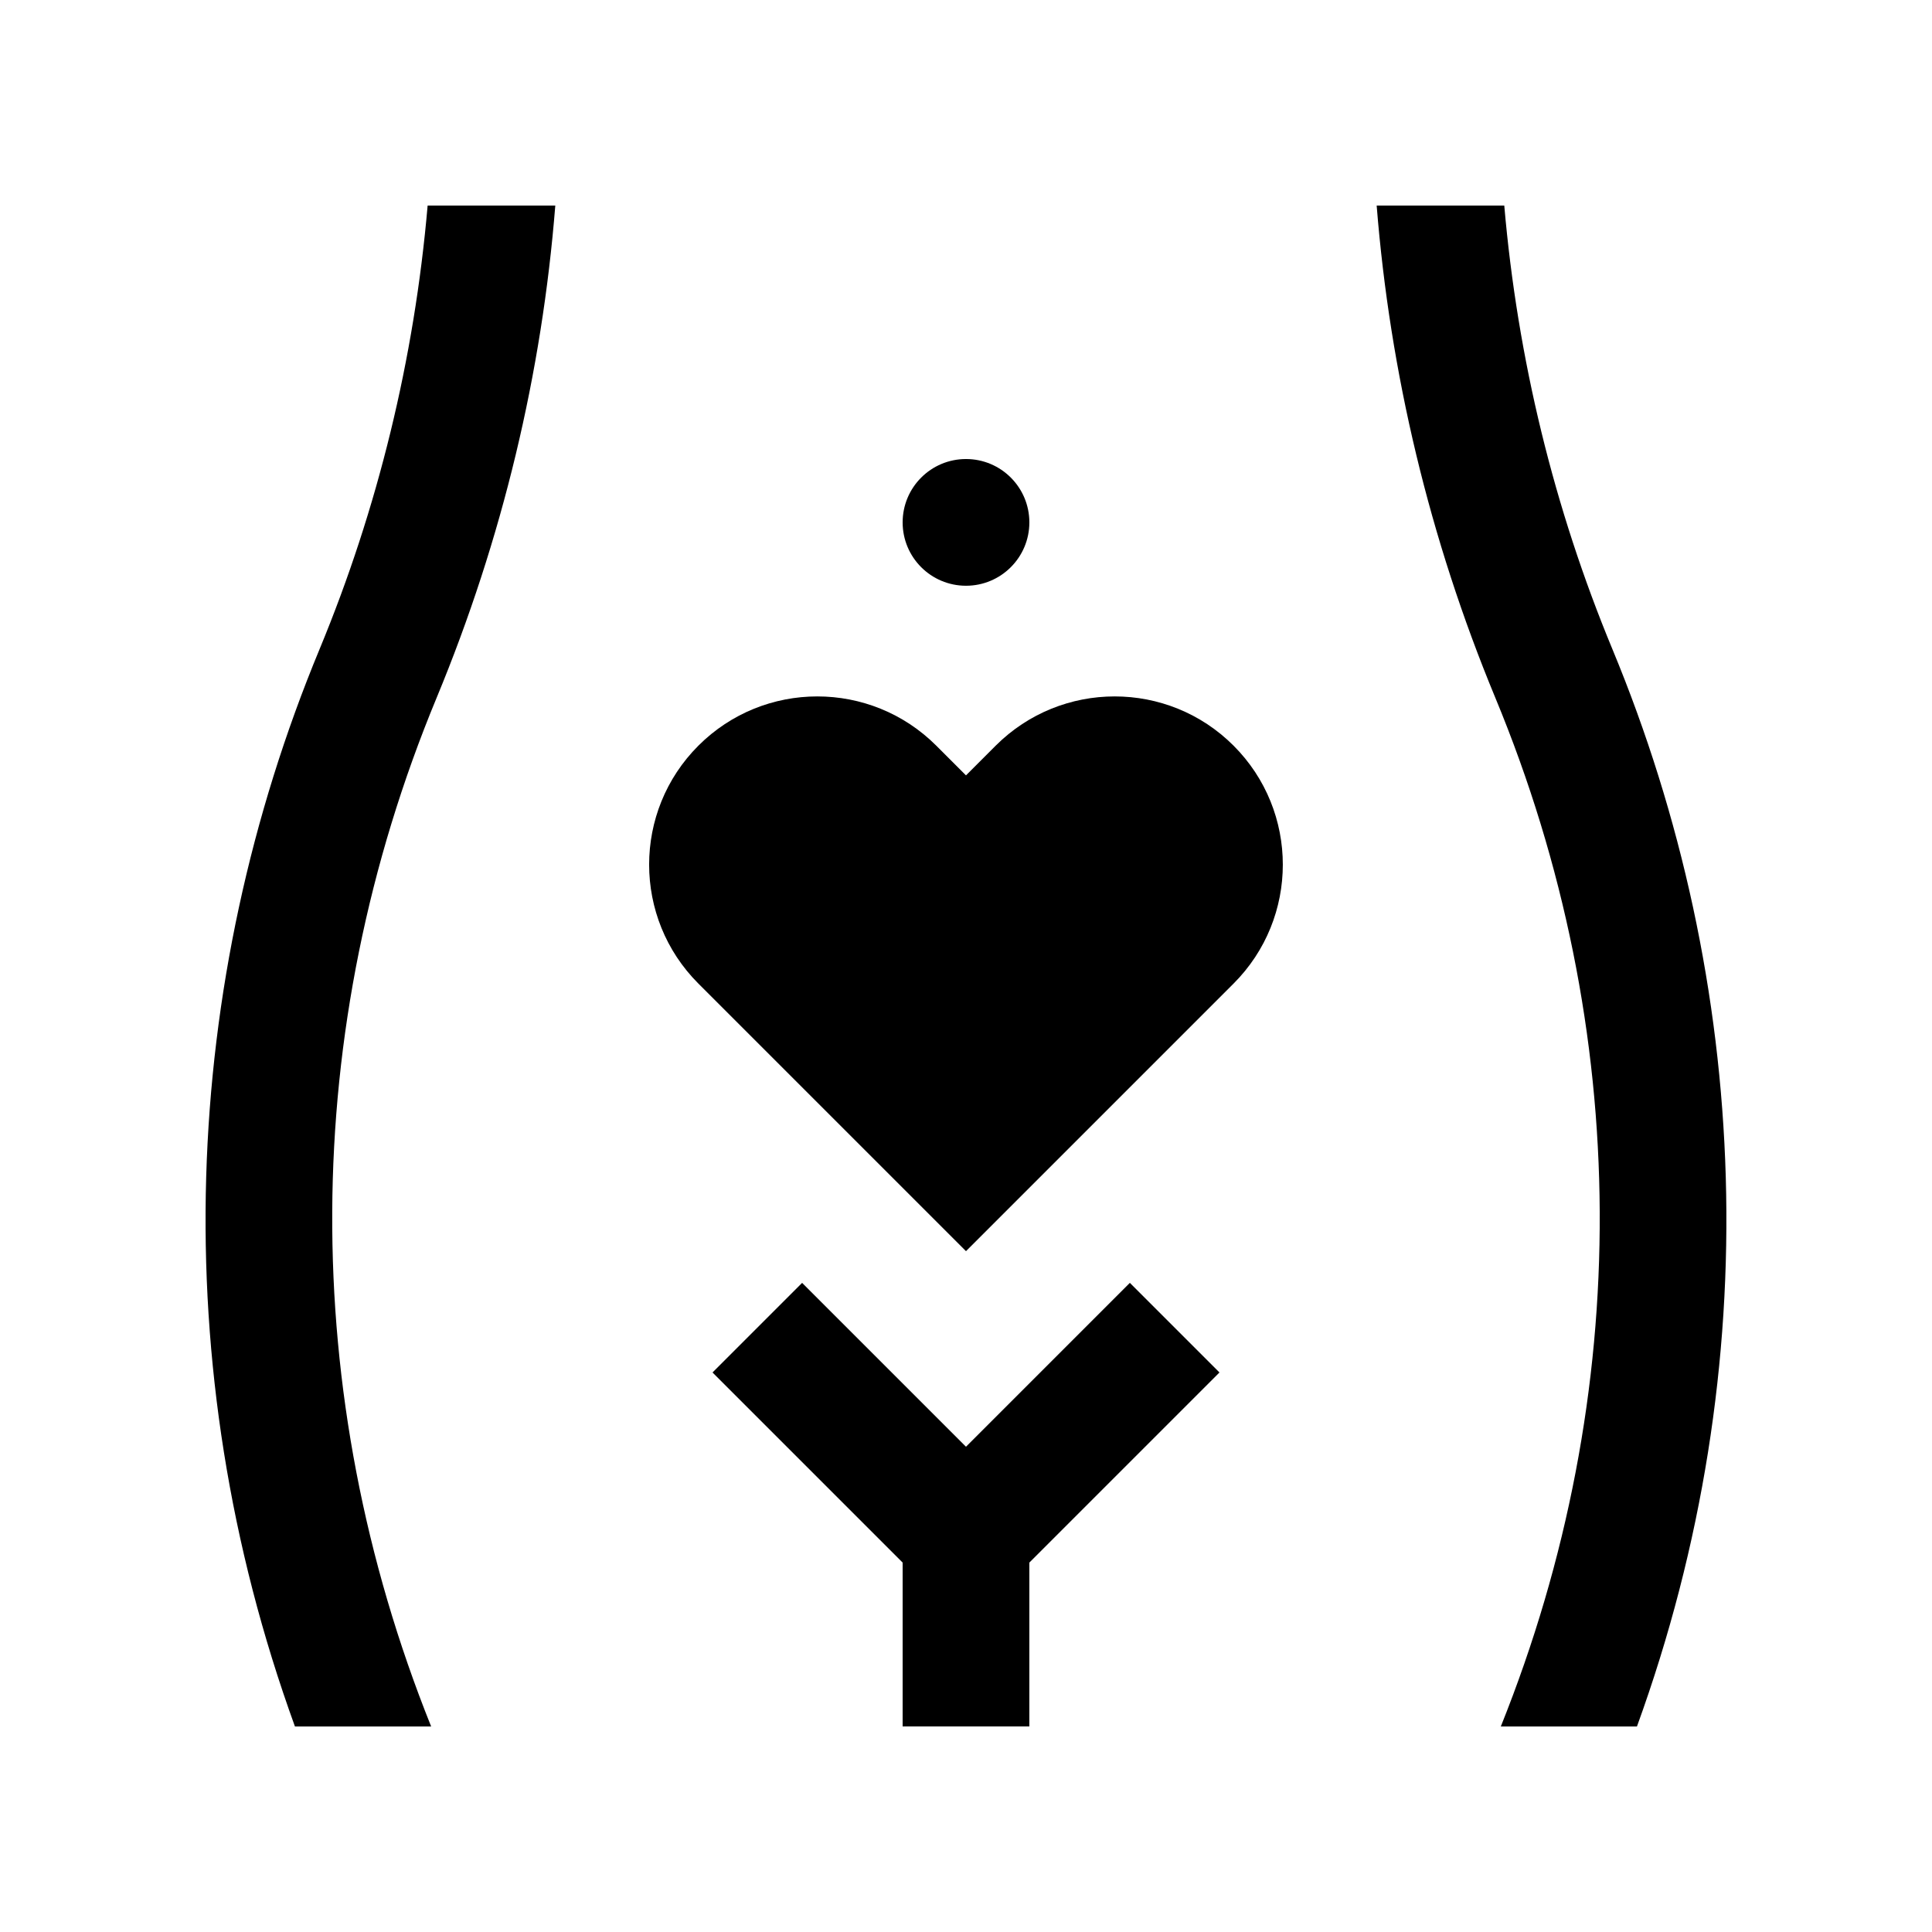 <?xml version="1.0" encoding="UTF-8"?>
<!-- Uploaded to: SVG Repo, www.svgrepo.com, Generator: SVG Repo Mixer Tools -->
<svg fill="#000000" width="800px" height="800px" version="1.1" viewBox="144 144 512 512" xmlns="http://www.w3.org/2000/svg">
 <g>
  <path d="m291.16 198.47h-33.832c-3.512 40.594-13.184 80.258-28.637 117.56-36.605 88.242-41.348 189.62-6.531 285.5h36.098c-35.371-88.102-35.016-184.7 1.461-272.63 17.504-42.234 27.922-86.16 31.441-130.43z"/>
  <path d="m508.83 198.47h33.816c3.512 40.594 13.184 80.258 28.656 117.56 36.605 88.242 41.344 189.62 6.508 285.5h-36.078c35.371-88.102 35.008-184.7-1.461-272.63-17.508-42.234-27.914-86.16-31.441-130.43z"/>
  <path d="m467.17 507.72-23.746-23.746-43.426 43.426-43.43-43.426-23.746 23.746 50.383 50.379v43.43h33.582v-43.43z"/>
  <path d="m329.08 404.66 70.918 70.91 70.91-70.91c17.402-17.41 17.402-45.645 0-63.051-17.398-17.402-45.609-17.402-63.043 0l-7.867 7.875-7.875-7.875c-17.422-17.402-45.637-17.402-63.043 0-17.406 17.406-17.406 45.641 0 63.051z"/>
  <path d="m416.79 282.44c0 9.273-7.516 16.789-16.789 16.789-9.277 0-16.793-7.516-16.793-16.789 0-9.277 7.516-16.793 16.793-16.793 9.273 0 16.789 7.516 16.789 16.793"/>
 </g>
</svg>
